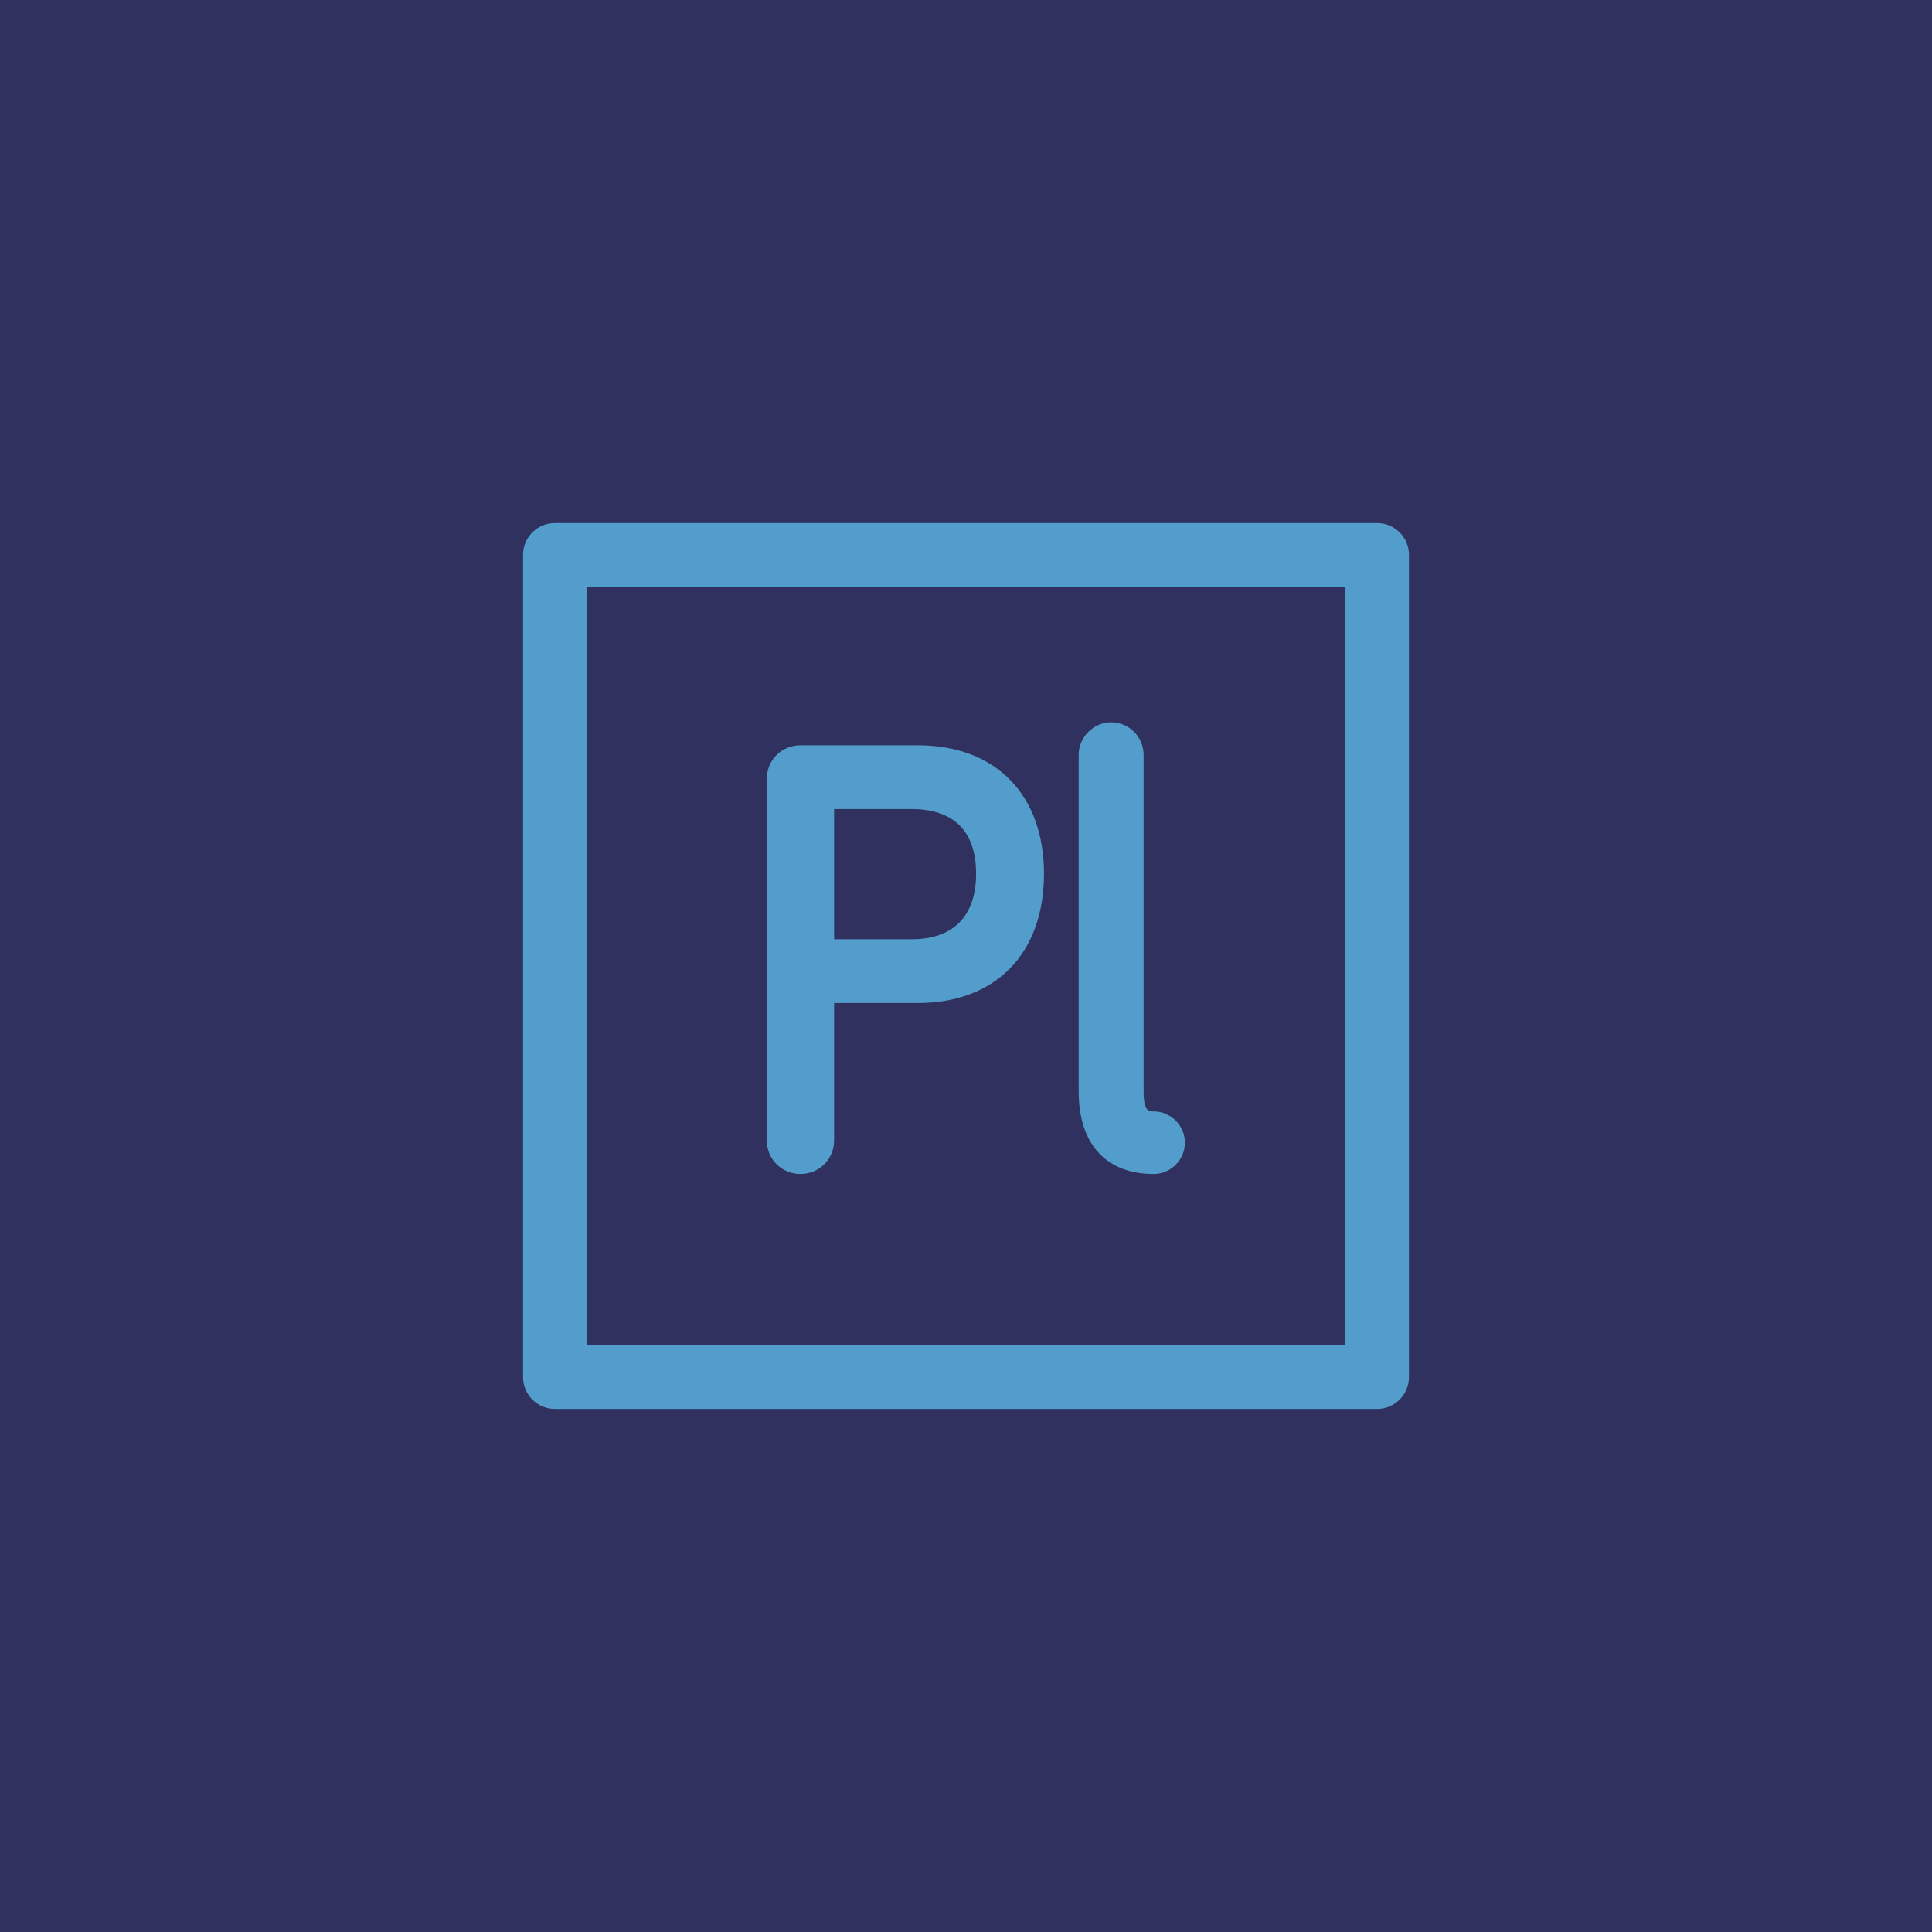 <?xml version="1.0" ?><!DOCTYPE svg  PUBLIC '-//W3C//DTD SVG 1.1//EN'  'http://www.w3.org/Graphics/SVG/1.1/DTD/svg11.dtd'><svg enable-background="new 0 0 512 512" height="512px" id="Layer_1" version="1.1" viewBox="0 0 512 512" width="512px" xml:space="preserve" xmlns="http://www.w3.org/2000/svg" xmlns:xlink="http://www.w3.org/1999/xlink"><rect fill="#30315F" height="512" width="512"/><g><g><path d="M364.972,138.615H147.027c-4.646,0-8.412,3.766-8.412,8.411v217.944c0,4.646,3.766,8.414,8.412,8.414    h217.944c4.646,0,8.413-3.769,8.413-8.414V147.026C373.385,142.381,369.618,138.615,364.972,138.615z M356.56,356.559H155.441    V155.439H356.56V356.559z" fill="#539DCC"/><path d="M212.128,311.117c5,0,8.917-3.916,8.917-8.916v-36.393h22.174c20.631,0,33.448-13.117,33.448-34.229    c0-21.018-12.816-34.072-33.448-34.072h-31.092c-5.001,0-8.917,3.917-8.917,8.917v95.776    C203.211,307.201,207.127,311.117,212.128,311.117z M221.046,248.91v-34.505h20.612c7.764,0,17.018,2.979,17.018,17.175    c0,11.175-6.044,17.33-17.018,17.33H221.046z" fill="#539DCC"/><path d="M305.712,311.117c4.572,0,8.292-3.72,8.292-8.293c0-4.572-3.72-8.29-8.292-8.29    c-1.24,0-2.645,0-2.645-5.303V200.02c0-4.744-3.86-8.605-8.604-8.605c-4.665,0-8.605,3.941-8.605,8.605v89.212    C285.857,303.142,293.094,311.117,305.712,311.117z" fill="#539DCC"/></g></g></svg>